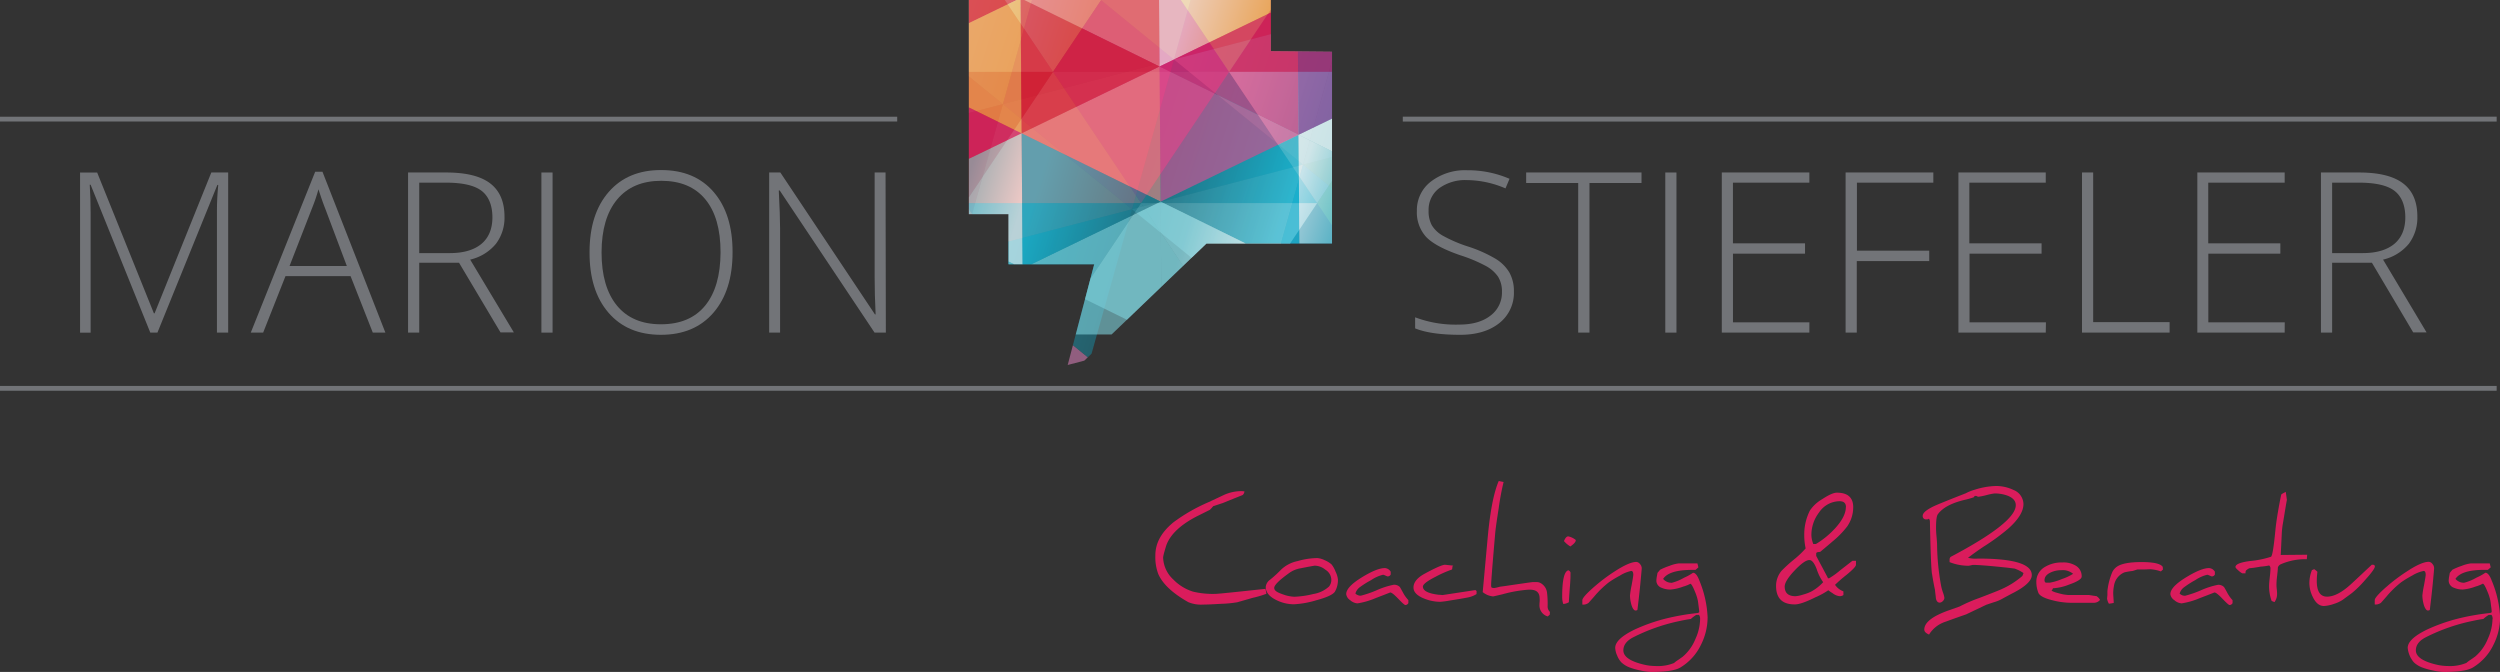 <svg xmlns="http://www.w3.org/2000/svg" xmlns:xlink="http://www.w3.org/1999/xlink" viewBox="0 0 686.97 184.64"><rect x="0" y="0" width="686.97" height="184.64" fill="#333333" stroke="none"/><defs><clipPath id="clip-path" transform="translate(0 -4.81)"><polygon points="366.02 19.04 349.19 18.88 349.19 0 266.24 0 266.24 63.65 277.13 63.65 277.13 77.43 300.68 77.43 292.27 109.36 331.51 71.72 366.02 71.72 366.02 19.04" style="fill:none"/></clipPath><linearGradient id="GradientFill_4" x1="357.25" y1="50.06" x2="309.19" y2="34.44" gradientUnits="userSpaceOnUse"><stop offset="0" stop-color="#18b8d5"/><stop offset="1" stop-color="#1e7486"/></linearGradient><linearGradient id="GradientFill_5" x1="285.6" y1="16.26" x2="263.03" y2="8.92" gradientUnits="userSpaceOnUse"><stop offset="0" stop-color="#f7b653"/><stop offset="1" stop-color="#fff"/></linearGradient><linearGradient id="GradientFill_6" x1="369.39" y1="26.97" x2="323.78" y2="12.15" gradientUnits="userSpaceOnUse"><stop offset="0" stop-color="#7dd0db"/><stop offset="1" stop-color="#fff"/></linearGradient><linearGradient id="GradientFill_6-2" x1="311.6" y1="53.38" x2="359.87" y2="68.14" xlink:href="#GradientFill_6"/><linearGradient id="GradientFill_4-2" x1="265.38" y1="65.9" x2="312.42" y2="80.28" xlink:href="#GradientFill_4"/><linearGradient id="GradientFill_4-3" x1="360.7" y1="49.17" x2="310.94" y2="33" xlink:href="#GradientFill_4"/><linearGradient id="GradientFill_5-2" x1="303.98" y1="12.47" x2="276.81" y2="3.65" xlink:href="#GradientFill_5"/><linearGradient id="GradientFill_6-3" x1="370.81" y1="39.7" x2="337.36" y2="28.83" xlink:href="#GradientFill_6"/><linearGradient id="GradientFill_6-4" x1="314.53" y1="63.06" x2="364.47" y2="78.33" xlink:href="#GradientFill_6"/><linearGradient id="GradientFill_6-5" x1="261.25" y1="72.78" x2="290.42" y2="81.69" xlink:href="#GradientFill_6"/><linearGradient id="GradientFill_4-4" x1="266.09" y1="63.05" x2="316.12" y2="78.35" xlink:href="#GradientFill_4"/><linearGradient id="GradientFill_4-5" x1="354.21" y1="54.73" x2="324.78" y2="45.17" xlink:href="#GradientFill_4"/><linearGradient id="GradientFill_5-3" x1="349.91" y1="13.17" x2="325.72" y2="5.31" xlink:href="#GradientFill_5"/><linearGradient id="GradientFill_6-6" x1="368.22" y1="59.28" x2="355.53" y2="55.16" xlink:href="#GradientFill_6"/><linearGradient id="GradientFill_6-7" x1="322.39" y1="75" x2="351.03" y2="83.76" xlink:href="#GradientFill_6"/><linearGradient id="GradientFill_6-8" x1="265.5" y1="50.5" x2="281.13" y2="55.28" xlink:href="#GradientFill_6"/><linearGradient id="GradientFill_4-6" x1="283.71" y1="56.07" x2="313.33" y2="65.12" xlink:href="#GradientFill_4"/></defs><g id="Layer_2" data-name="Layer 2"><g id="Ebene_1" data-name="Ebene 1"><line y1="106.71" x2="686.05" y2="106.71" style="fill:#727478;stroke:#727478;stroke-miterlimit:10;stroke-width:1.324px"/><path d="M416,84.86A10.57,10.57,0,0,1,412,93.59q-4.05,3.22-10.76,3.22-8.07,0-12.38-1.77V92A31.43,31.43,0,0,0,401,94q5.42,0,8.59-2.48A7.88,7.88,0,0,0,412.72,85a7.57,7.57,0,0,0-1.06-4.14,9.54,9.54,0,0,0-3.43-3,41.54,41.54,0,0,0-7-2.92q-6.75-2.33-9.32-5a10,10,0,0,1-2.57-7.18,9.86,9.86,0,0,1,3.86-8.06,15.41,15.41,0,0,1,9.95-3.11,29,29,0,0,1,11.65,2.35l-1.11,2.64a27.27,27.27,0,0,0-10.48-2.28,12.28,12.28,0,0,0-7.76,2.25,7.39,7.39,0,0,0-2.89,6.15,8.06,8.06,0,0,0,.88,4,8.29,8.29,0,0,0,2.91,2.81,38.67,38.67,0,0,0,6.92,3A37,37,0,0,1,411,75.94a11,11,0,0,1,3.78,3.79A10.35,10.35,0,0,1,416,84.86Z" transform="translate(0 -4.81)" style="fill:#727478"/><path d="M436.77,96.21h-3.1V55.09h-14.3V52.2h31.7v2.89h-14.3Z" transform="translate(0 -4.81)" style="fill:#727478"/><path d="M457.6,96.21v-44h3.07v44Z" transform="translate(0 -4.81)" style="fill:#727478"/><path d="M497.19,96.21H473.13v-44h24.06V55h-21V71.68H496v2.83H476.2V93.38h21Z" transform="translate(0 -4.81)" style="fill:#727478"/><path d="M510.22,96.21h-3.07v-44h24.11V55h-21V73.69h19.87v2.86H510.22Z" transform="translate(0 -4.81)" style="fill:#727478"/><path d="M562.15,96.21h-24v-44h24V55h-21V71.68H561v2.83h-19.8V93.38h21Z" transform="translate(0 -4.81)" style="fill:#727478"/><path d="M572.11,96.21v-44h3.07V93.32h21v2.89Z" transform="translate(0 -4.81)" style="fill:#727478"/><path d="M627.8,96.21h-24v-44h24V55h-21V71.68h19.81v2.83H606.82V93.38h21Z" transform="translate(0 -4.81)" style="fill:#727478"/><path d="M640.84,77V96.21h-3.07v-44h10.47q8.19,0,12.11,3t3.91,9.11a12,12,0,0,1-2.33,7.47,13,13,0,0,1-7.09,4.36l11.95,20h-3.67L651.77,77Zm0-2.64h8.4q5.57,0,8.64-2.49c2-1.65,3.07-4.1,3.07-7.33s-1-5.79-3-7.31S652.66,55,648.12,55h-7.28Z" transform="translate(0 -4.81)" style="fill:#727478"/><path d="M41.3,96.21,24.9,55.57h-.24q.24,3.74.24,7.65v33H22v-44H26.7L42.29,90.91h.19L58.07,52.2H62.7v44H59.61V62.86q0-3.49.36-7.23h-.24L43.26,96.21Z" transform="translate(0 -4.81)" style="fill:#727478"/><path d="M96.33,80.68H78.45L72.31,96.21h-3.4L86.61,52h2L105.9,96.21h-3.46ZM79.56,77.91H95.31L89.32,62c-.5-1.24-1.11-3-1.81-5.17a46.18,46.18,0,0,1-1.78,5.23Z" transform="translate(0 -4.81)" style="fill:#727478"/><path d="M115.2,77V96.21h-3.07v-44h10.48q8.19,0,12.1,3t3.92,9.11a11.89,11.89,0,0,1-2.34,7.47,13,13,0,0,1-7.09,4.36l12,20h-3.67L126.13,77Zm0-2.64h8.4q5.58,0,8.64-2.49c2-1.65,3.07-4.1,3.07-7.33s-1-5.79-3-7.31S127,55,122.49,55H115.2Z" transform="translate(0 -4.81)" style="fill:#727478"/><path d="M148.77,96.21v-44h3.07v44Z" transform="translate(0 -4.81)" style="fill:#727478"/><path d="M201.3,74.14q0,10.49-5.24,16.58t-14.45,6.09q-9.18,0-14.42-6.09T162,74.08q0-10.5,5.28-16.54t14.43-6q9.22,0,14.42,6.06T201.3,74.14Zm-36,0q0,9.47,4.21,14.62t12.1,5.16q7.95,0,12.15-5.12T198,74.14q0-9.51-4.2-14.58t-12.09-5.07q-7.84,0-12.11,5.11T165.3,74.14Z" transform="translate(0 -4.81)" style="fill:#727478"/><path d="M243.42,96.21h-3.1L214.25,57.14H214q.36,7,.36,10.53V96.21h-3v-44h3.07l26,39h.18q-.27-5.42-.27-10.29V52.2h3Z" transform="translate(0 -4.81)" style="fill:#727478"/><line y1="32.73" x2="246.54" y2="32.73" style="fill:#727478;stroke:#727478;stroke-miterlimit:10;stroke-width:1.311px"/><line x1="385.47" y1="32.73" x2="686.05" y2="32.73" style="fill:#727478;stroke:#727478;stroke-miterlimit:10;stroke-width:1.343px"/><g style="clip-path:url(#clip-path)"><polygon points="367.84 2.64 364.6 0 367.84 0 367.84 2.64" style="fill:#d62374;fill-rule:evenodd;opacity:0.6"/><polygon points="358.06 45.24 311.06 57.51 322.58 16.34 358.06 45.24" style="fill-rule:evenodd;opacity:0.6;fill:url(#GradientFill_4)"/><polygon points="264.42 19.52 275.58 28.61 264.42 31.52 264.42 19.52" style="fill:#f3847d;fill-rule:evenodd;opacity:0.6"/><polygon points="322.58 16.34 275.58 28.61 311.06 57.51 322.58 16.34" style="fill:#e54a90;fill-rule:evenodd;opacity:0.6"/><polygon points="367.84 2.64 364.6 0 327.15 0 322.58 16.34 367.84 4.52 367.84 2.64" style="fill:#dc2230;fill-rule:evenodd;opacity:0.6"/><polygon points="264.42 19.52 275.58 28.61 283.59 0 264.42 0 264.42 19.52" style="fill-rule:evenodd;opacity:0.6;fill:url(#GradientFill_5)"/><polygon points="322.58 16.34 302.53 0 283.59 0 275.58 28.61 322.58 16.34" style="fill:#d62374;fill-rule:evenodd;opacity:0.6"/><polygon points="264.42 69.69 311.06 57.51 275.58 28.61 264.42 68.48 264.42 69.69" style="fill:#f3847d;fill-rule:evenodd;opacity:0.6"/><polygon points="327.15 0 322.58 16.34 302.53 0 327.15 0" style="fill:#f7b653;fill-rule:evenodd;opacity:0.6"/><polygon points="322.58 16.34 367.84 4.52 367.84 10.29 358.06 45.24 322.58 16.34" style="fill-rule:evenodd;opacity:0.6;fill:url(#GradientFill_6)"/><polygon points="358.06 45.24 311.06 57.51 346.53 86.41 358.06 45.24" style="fill-rule:evenodd;opacity:0.6;fill:url(#GradientFill_6-2)"/><polygon points="367.84 42.68 358.06 45.24 367.84 53.21 367.84 42.68" style="fill:#51bda2;fill-rule:evenodd;opacity:0.6"/><polygon points="299.53 98.69 264.42 107.86 264.42 70.08 299.53 98.69" style="fill:#d07cb2;fill-rule:evenodd;opacity:0.6"/><polygon points="275.58 28.61 264.42 31.52 264.42 68.48 275.58 28.61" style="fill:#dc2230;fill-rule:evenodd;opacity:0.6"/><polygon points="367.84 42.68 358.06 45.24 367.84 10.29 367.84 42.68" style="fill:#7dd0db;fill-rule:evenodd;opacity:0.6"/><polygon points="346.53 86.41 367.84 80.85 367.84 53.21 358.06 45.24 346.53 86.41" style="fill:#27c0f1;fill-rule:evenodd;opacity:0.6"/><polygon points="264.42 69.69 311.06 57.51 299.53 98.69 264.42 70.08 264.42 69.69" style="fill-rule:evenodd;opacity:0.6;fill:url(#GradientFill_4-2)"/><polygon points="361.94 55.82 313.54 55.82 337.74 19.74 361.94 55.82" style="fill-rule:evenodd;opacity:0.6;fill:url(#GradientFill_4-3)"/><polygon points="276.11 0 289.35 19.74 264.42 19.74 264.42 0 276.11 0" style="fill:#f3847d;fill-rule:evenodd;opacity:0.6"/><polygon points="337.74 19.74 289.35 19.74 313.54 55.82 337.74 19.74" style="fill:#e54a90;fill-rule:evenodd;opacity:0.6"/><polygon points="350.98 0 337.74 19.74 367.84 19.74 367.84 0 350.98 0" style="fill:#dc2230;fill-rule:evenodd;opacity:0.6"/><polygon points="264.42 55.82 265.15 55.82 264.42 56.91 264.42 55.82" style="fill:#d62374;fill-rule:evenodd;opacity:0.6"/><polygon points="264.42 55.82 265.15 55.82 264.42 54.73 264.42 55.82" style="fill:#f7b653;fill-rule:evenodd;opacity:0.6"/><polygon points="289.35 91.9 337.74 91.9 313.54 55.82 289.35 91.9" style="fill:#7dd0db;fill-rule:evenodd;opacity:0.6"/><polygon points="276.11 0 289.35 19.74 302.59 0 276.11 0" style="fill-rule:evenodd;opacity:0.6;fill:url(#GradientFill_5-2)"/><polygon points="337.74 19.74 324.5 0 302.59 0 289.35 19.74 337.74 19.74" style="fill:#d62374;fill-rule:evenodd;opacity:0.6"/><polygon points="265.15 55.82 313.54 55.82 289.35 19.74 265.15 55.82" style="fill:#f3847d;fill-rule:evenodd;opacity:0.6"/><polygon points="350.98 0 337.74 19.74 324.5 0 350.98 0" style="fill:#f7b653;fill-rule:evenodd;opacity:0.6"/><polygon points="337.74 19.74 367.84 19.74 367.84 47.01 361.94 55.82 337.74 19.74" style="fill-rule:evenodd;opacity:0.6;fill:url(#GradientFill_6-3)"/><polygon points="361.94 55.82 313.54 55.82 337.74 91.9 361.94 55.82" style="fill-rule:evenodd;opacity:0.6;fill:url(#GradientFill_6-4)"/><polygon points="367.84 55.82 361.94 55.82 367.84 64.62 367.84 55.82" style="fill:#51bda2;fill-rule:evenodd;opacity:0.6"/><polygon points="289.35 91.9 264.42 91.9 264.42 56.91 265.15 55.82 289.35 91.9" style="fill-rule:evenodd;opacity:0.6;fill:url(#GradientFill_6-5)"/><polygon points="289.35 19.74 264.42 19.74 264.42 54.73 265.15 55.82 289.35 19.74" style="fill:#dc2230;fill-rule:evenodd;opacity:0.6"/><polygon points="367.84 55.82 361.94 55.82 367.84 47.01 367.84 55.82" style="fill:#51bda2;fill-rule:evenodd;opacity:0.6"/><polygon points="265.15 55.82 313.54 55.82 289.35 91.9 265.15 55.82" style="fill-rule:evenodd;opacity:0.6;fill:url(#GradientFill_4-4)"/><polygon points="357.11 74.2 318.92 55.41 356.82 37.05 357.11 74.2" style="fill-rule:evenodd;opacity:0.6;fill:url(#GradientFill_4-5)"/><polygon points="356.71 0 367.84 5.47 367.84 0 356.71 0" style="fill:#d77229;fill-rule:evenodd;opacity:0.6"/><polygon points="318.49 0 318.63 18.27 281.49 0 318.49 0" style="fill:#f3847d;fill-rule:evenodd;opacity:0.6"/><polygon points="356.82 37.05 318.63 18.27 318.92 55.41 356.82 37.05" style="fill:#e54a90;fill-rule:evenodd;opacity:0.6"/><polygon points="264.42 7.24 279.37 0 264.42 0 264.42 7.24" style="fill:#dc2230;fill-rule:evenodd;opacity:0.6"/><polygon points="367.84 31.72 356.82 37.05 367.84 42.47 367.84 31.72" style="fill:#fff;fill-rule:evenodd;opacity:0.6"/><polygon points="281.3 110.92 264.42 102.61 264.42 81.81 281.01 73.77 281.3 110.92" style="fill:#f6abac;fill-rule:evenodd;opacity:0.6"/><polygon points="264.42 28.61 280.73 36.63 264.42 44.52 264.42 28.61" style="fill:#d62374;fill-rule:evenodd;opacity:0.6"/><polygon points="279.37 0 264.42 7.24 264.42 28.61 280.73 36.63 280.44 0 279.37 0" style="fill:#f7b653;fill-rule:evenodd;opacity:0.6"/><polygon points="281.01 73.77 319.21 92.56 318.92 55.41 281.01 73.77" style="fill:#7dd0db;fill-rule:evenodd;opacity:0.6"/><polygon points="264.42 81.81 281.01 73.77 264.42 65.61 264.42 81.81" style="fill:#7dd0db;fill-rule:evenodd;opacity:0.6"/><polygon points="318.49 0 318.63 18.27 356.35 0 318.49 0" style="fill-rule:evenodd;opacity:0.6;fill:url(#GradientFill_5-3)"/><polygon points="356.82 37.05 356.53 0 356.35 0 318.63 18.27 356.82 37.05" style="fill:#d62374;fill-rule:evenodd;opacity:0.6"/><polygon points="280.73 36.63 318.92 55.41 318.63 18.27 280.73 36.63" style="fill:#f3847d;fill-rule:evenodd;opacity:0.6"/><polygon points="356.71 0 367.84 5.47 367.84 31.72 356.82 37.05 356.53 0 356.71 0" style="fill:#86288c;fill-rule:evenodd;opacity:0.6"/><polygon points="356.82 37.05 367.84 42.47 367.84 69 357.11 74.2 356.82 37.05" style="fill-rule:evenodd;opacity:0.6;fill:url(#GradientFill_6-6)"/><polygon points="357.11 74.2 318.92 55.41 319.21 92.56 357.11 74.2" style="fill-rule:evenodd;opacity:0.6;fill:url(#GradientFill_6-7)"/><polygon points="281.01 73.77 264.42 65.61 264.42 44.52 280.73 36.63 281.01 73.77" style="fill-rule:evenodd;opacity:0.6;fill:url(#GradientFill_6-8)"/><polygon points="318.63 18.27 281.49 0 280.44 0 280.73 36.63 318.63 18.27" style="fill:#dc2230;fill-rule:evenodd;opacity:0.6"/><polygon points="367.84 79.47 357.11 74.2 367.84 69 367.84 79.47" style="fill:#51bda2;fill-rule:evenodd;opacity:0.6"/><polygon points="280.73 36.63 318.92 55.41 281.01 73.77 280.73 36.63" style="fill-rule:evenodd;opacity:0.6;fill:url(#GradientFill_4-6)"/></g><path d="M343.5,169.3l-3.5,1a31,31,0,0,1-4.47.43c-2.3.14-3.94.21-4.93.21a9.07,9.07,0,0,1-4.06-.66q-6.48-3.65-8.27-7.76a13.21,13.21,0,0,1-.79-5.14q0-5,5-9.07a47.18,47.18,0,0,1,9.41-5.42q3.17-1.47,4.38-2.05a11.56,11.56,0,0,1,4.69-1.07,6.78,6.78,0,0,1,1,.07,1.53,1.53,0,0,1-.5,1c-3.47,1.39-5.24,2.11-5.34,2.16-1,.33-1.91.64-2.76.91a8.15,8.15,0,0,1-.92,1L329,146.63q-6.68,3.42-8.42,7.78c-.12.31-.31.94-.58,1.89a13.33,13.33,0,0,0-.39,1.63,8.57,8.57,0,0,0,2.77,6.09,12.93,12.93,0,0,0,5.44,3.36A23.52,23.52,0,0,0,334,168c.36,0,1.94-.14,4.74-.43l9-.95.26,1.35a28,28,0,0,1-3.27,1C344.16,169.1,343.77,169.21,343.5,169.3Z" transform="translate(0 -4.81)" style="fill:#da1c5c"/><path d="M367.65,164.05a6.44,6.44,0,0,1-.8,3.29c-.49.83-2.24,1.64-5.23,2.44a25.62,25.62,0,0,1-6.09,1.08,10.87,10.87,0,0,1-4.83-1.17q-2.9-1.44-2.89-3.57a2.69,2.69,0,0,1,1.1-1.94,30,30,0,0,0,2.92-2.64,9.18,9.18,0,0,1,4.74-2.55,20.07,20.07,0,0,1,5.45-.83,5.91,5.91,0,0,1,2,.59,6.79,6.79,0,0,1,1.87,1.15,7.2,7.2,0,0,1,1.11,2A6.21,6.21,0,0,1,367.65,164.05Zm-1.83-.14a3.27,3.27,0,0,0-1.6-2.53,4.74,4.74,0,0,0-2.91-1.13c-.17,0-1.57.25-4.18.77a7.3,7.3,0,0,0-2.75,1.16c-2.82,2-4.24,3.41-4.24,4.17s.78,1.23,2.32,1.76a10.24,10.24,0,0,0,3.22.68,25.52,25.52,0,0,0,5.19-.75,8.34,8.34,0,0,0,4.34-2.07A2.87,2.87,0,0,0,365.82,163.91Z" transform="translate(0 -4.81)" style="fill:#da1c5c"/><path d="M387,170.55a1,1,0,0,1-.83.52c-.19,0-.84-.57-1.94-1.72s-1.84-1.74-2.21-1.74c0,0-1.3.52-3.91,1.51a21.14,21.14,0,0,1-5.1,1.49,3.37,3.37,0,0,1-2-.88,2.35,2.35,0,0,1-1.09-1.65q0-2,4.36-4.66c2.73-1.67,4.82-2.51,6.25-2.51a2,2,0,0,1,1.62,1v.78a1,1,0,0,1-.83.52,3.09,3.09,0,0,1-.62-.24,2.94,2.94,0,0,0-.63-.23,10,10,0,0,0-3.29,1.47,25.13,25.13,0,0,0-3.27,2.07,3.24,3.24,0,0,0-1.06,1.63,2.08,2.08,0,0,0,1.49.59,29.12,29.12,0,0,0,4.33-1.49,21.76,21.76,0,0,1,4.67-1.51,2.16,2.16,0,0,1,1.71.6c.08.09.38.63.91,1.61a9.48,9.48,0,0,0,1.44,2Z" transform="translate(0 -4.81)" style="fill:#da1c5c"/><path d="M405.73,168.06a7,7,0,0,1-2.17.88c-1.18.24-2.88.53-5.12.88a26.8,26.8,0,0,1-2.66.36,11.88,11.88,0,0,1-4.51-.92c-1.9-.77-2.86-1.78-2.86-3q0-2.14,3.08-3.81Q396,160,397.09,160l2.28.24h0c-.15,0-.24.14-.27.43a3,3,0,0,1-.1.63,30.89,30.89,0,0,0-4.53,2Q391,165.06,391,166q0,1.74,4.38,2.25c.51,0,.85.07,1,.07h.05l9-1.37.32.27Z" transform="translate(0 -4.81)" style="fill:#da1c5c"/><path d="M425.86,173.7l-.56.5a3.15,3.15,0,0,1-2.28-3c0-.11,0-.44.05-1s0-.86,0-.95c0-1.6-.87-2.4-2.62-2.4H420a35.43,35.43,0,0,0-7.06,1.24c-1.7.4-2.58.61-2.64.61a5.22,5.22,0,0,1-2.87-1.19l1.41-15.41q1-10.53,3-15.12c.29.07.73.16,1.33.27a71.88,71.88,0,0,0-1.36,7.33c-.56,3.53-.91,6-1,7.4q-.37,4.19-.75,8.89c-.2,2.62-.31,4.12-.31,4.51v.25c0,.34.05.56.15.64a1.55,1.55,0,0,0,.79.11,11.7,11.7,0,0,0,1.49-.36c.31,0,2.17-.3,5.57-.79,2.16-.31,3.31-.47,3.43-.47h.5l.5,0a2.38,2.38,0,0,1,.88.14,3.45,3.45,0,0,1,2.05,2.8,24.75,24.75,0,0,1,.16,3.69,2,2,0,0,0,.63,1.56Z" transform="translate(0 -4.81)" style="fill:#da1c5c"/><path d="M431.32,166.91c-.14,1.94-.21,3.06-.21,3.37a3.19,3.19,0,0,1-1.55.49,6.32,6.32,0,0,1-.29-2.05c0-4.52.57-6.92,1.69-7.2a1,1,0,0,1,.65.92c0-.16,0-.24-.06-.26a3.62,3.62,0,0,1,0,.49C431.57,163.52,431.49,164.93,431.32,166.91ZM433,153.19l0,.07c0,.47-.49,1-1.48,1.71a7,7,0,0,1-1.76-1.48q.54-1.29,1.17-1.29A4.71,4.71,0,0,1,433,153.19Z" transform="translate(0 -4.81)" style="fill:#da1c5c"/><path d="M451.13,160.91c0,.25-.13,1.68-.38,4.29-.21,2.17-.48,4.53-.79,7.08,0,.19-.21.29-.57.29s-.85-.59-1.15-1.77a9.65,9.65,0,0,1-.34-2.38,27.07,27.07,0,0,1,.46-2.84q.45-2.45.45-2.82c0-.71-.19-1.06-.57-1.06A9.7,9.7,0,0,0,445.1,163a28.08,28.08,0,0,0-3,1.82,26.2,26.2,0,0,0-4.11,4l-1.48,1.66a2.4,2.4,0,0,1-1.7.46v-1.2q0-.84,3.3-3.72a48.74,48.74,0,0,1,5.53-4.16q4.06-2.64,6-2.64a1.37,1.37,0,0,1,1,.57A1.8,1.8,0,0,1,451.13,160.91Z" transform="translate(0 -4.81)" style="fill:#da1c5c"/><path d="M469.23,174.49a16.83,16.83,0,0,1-1.81,7.47,14.65,14.65,0,0,1-5.69,6.28c-1.35.81-4,1.21-8.07,1.21a15.09,15.09,0,0,1-2.87-.4,18.58,18.58,0,0,1-2.93-.81,7,7,0,0,1-2.32-1.41,5.86,5.86,0,0,1-1.16-1.87,5.71,5.71,0,0,1-.54-2.12q0-2.43,5.26-5a48.67,48.67,0,0,1,8.42-3,64.22,64.22,0,0,1,9-1.58l.39-.2a2.55,2.55,0,0,0,0-.39c0-.11-.11-1-.34-2.72a13.36,13.36,0,0,0-.84-2.62c-.57-1.41-1-2.12-1.26-2.12,0,0,.05,0,.05,0a9.63,9.63,0,0,1-2,.79,12.88,12.88,0,0,1-3.45.81,5.93,5.93,0,0,1-2.52-.5,2.09,2.09,0,0,1-1.4-1.91,7.17,7.17,0,0,1,.13-1.17l.18-1,.72-.86a17.81,17.81,0,0,1,2.55-1.06,9.78,9.78,0,0,1,2.56-.68h5.14l.27,1.09-.79.69c-.33,0-.67,0-1,0q-6.29,0-7.9,2.48a3,3,0,0,0,2.39,1.06,12.8,12.8,0,0,0,3.34-1.38,14.64,14.64,0,0,0,2.48-1.37,0,0,0,0,0,0,0c.63,0,1.22.73,1.76,2.18A29.21,29.21,0,0,1,469.23,174.49Zm-2.06.43a1.81,1.81,0,0,0-.31-1.15h-.75a9.66,9.66,0,0,0-1.49,1.13c-.84.11-1.81.28-2.89.52a51,51,0,0,0-13.11,4.6q-2.53,1.38-2.54,3.5,0,2.55,5.48,3.88a14.39,14.39,0,0,0,3.5.43A11.78,11.78,0,0,0,460,187a8.3,8.3,0,0,1,1.15-.86c.22-.15.64-.44,1.25-.88a12.55,12.55,0,0,0,3.49-4.89A13.57,13.57,0,0,0,467.17,174.92Z" transform="translate(0 -4.81)" style="fill:#da1c5c"/><path d="M510,160c0,.43-.86,1.34-2.57,2.75a39.43,39.43,0,0,0-3.18,2.76,4.77,4.77,0,0,0,2.3,1.8v1a1.56,1.56,0,0,1-1.15.31,3.81,3.81,0,0,1-1.85-.83,7.71,7.71,0,0,1-1.15-.79s0,0,0,0a20.41,20.41,0,0,1-3.55,1.94q-4,2-5.71,1.95-5.1,0-5.1-5.1a6.46,6.46,0,0,1,1.52-4.14,39.06,39.06,0,0,1,3.29-3,26.49,26.49,0,0,0,3.32-3.14,16.9,16.9,0,0,1-.38-3.57,14.5,14.5,0,0,1,1.55-6.84,10.26,10.26,0,0,1,3.39-3.13c1.79-1.18,3.14-1.78,4-1.78q4.51,0,4.51,4a9.18,9.18,0,0,1-1.7,5.34,25.26,25.26,0,0,1-4,4.08c-.67.58-1.8,1.54-3.38,2.85l-.59.06c-.34.06-.5.19-.5.39v.66l3.19,6a.05.05,0,0,0-.05,0c0,.1.12.16.38.16h0a21.24,21.24,0,0,0,3.05-2.19l3.38-2.63H510Zm-9,4.81a13.15,13.15,0,0,1-1.8-3.63c-.63-1.65-1.3-2.48-2-2.48-.92,0-2.29,1-4.09,2.9s-2.7,3.4-2.7,4.38c0,1.77,1,2.66,3,2.66a9,9,0,0,0,2.08-.45,12.27,12.27,0,0,0,2.14-.79A12.62,12.62,0,0,0,501,164.77Zm6.25-20.65q0-1.62-1.74-1.62a6.83,6.83,0,0,0-5.64,3.07,10.15,10.15,0,0,0-2.12,6.27,7,7,0,0,0,.52,2.41H499a23.51,23.51,0,0,0,5.26-4.3Q507.22,146.76,507.22,144.12Z" transform="translate(0 -4.81)" style="fill:#da1c5c"/><path d="M558.31,162.83c0,1.58-1.85,3.29-5.57,5.14l-2.31,1.24a10,10,0,0,1-2.25,1c-.32.09-1.12.36-2.39.79l-5.53,2.64q-2.62.9-5.62,2a8.29,8.29,0,0,0-4.56,3.54c-.88-.38-1.31-.84-1.31-1.36q0-3,7.15-5.44l2.58-.92a42.25,42.25,0,0,1,5.44-2.35c3.39-1.3,5.45-2.11,6.16-2.45a22.85,22.85,0,0,0,5.63-3.59c.07-.15.17-.42.3-.79a9.74,9.74,0,0,0-2.48-1.24c-.15,0-1.06-.15-2.73-.32-4.36-.46-7.25-.68-8.67-.68a5.51,5.51,0,0,0-.58.11,4,4,0,0,1-.57.12,13.83,13.83,0,0,1-5.28-1v-.74a1,1,0,0,1,.3-.7q17.9-9.44,17.89-14.2c0-1.15-.73-2-2.19-2.59a10,10,0,0,0-3.68-.63,16.46,16.46,0,0,0-2.19.45,17.15,17.15,0,0,1-2.19.45.79.79,0,0,1-.36-.11.78.78,0,0,0-.33-.12c-.24,0-.39,0-.44.14a1,1,0,0,1-.2.25,25.25,25.25,0,0,1-2.66.74c-3.53.87-5.93,2.18-7.18,3.92-.33.46-.49,1.71-.49,3.73,0,.23,0,1,.14,2.46s.15,2.24.15,2.48a65.14,65.14,0,0,0,1.17,11.31,16.82,16.82,0,0,0,.48,1.62,6.73,6.73,0,0,1,.36,1.38,1.26,1.26,0,0,1-.43.86,1.24,1.24,0,0,1-.85.44c-.59,0-1-.49-1.09-1.46,0-.29-.13-1-.23-2.08-.3-1.41-.56-2.78-.76-4.1l-.07-.37q-.3-2-.56-14.46a2.28,2.28,0,0,0-.27-.63c-.09.16-.33.23-.7.23a.9.9,0,0,1-1-1c0-.77,1-1.63,3-2.6q1.36-.66,8.82-3.58a12.82,12.82,0,0,1,2.53-1,21,21,0,0,1,5.59-1,11.14,11.14,0,0,1,5,1.08,4.26,4.26,0,0,1,2.74,3.9q0,3-4.15,6.71a59,59,0,0,1-6.75,4.94q-2,1.32-4.34,3.09a8.13,8.13,0,0,0,2.76.22Q558.31,158.29,558.31,162.83Z" transform="translate(0 -4.81)" style="fill:#da1c5c"/><path d="M577.06,169.66a2.16,2.16,0,0,1-1.72.79H569a21.07,21.07,0,0,1-4.92-.67c-2.37-.57-3.71-1.3-4-2.17a8.36,8.36,0,0,1-.52-2.82,4.63,4.63,0,0,1,2.33-4.17,8.77,8.77,0,0,1,4.81-1.25,6.45,6.45,0,0,1,3.88,1,3.35,3.35,0,0,1,1.44,2.86c0,.67-1.15,1.41-3.45,2.21a14.23,14.23,0,0,1-4.15,1h-.29a1,1,0,0,1-.39.61c.14.23.84.51,2.1.82a11.17,11.17,0,0,0,2.41.43h5.71s.72.12,2.15.33A2.71,2.71,0,0,1,577.06,169.66Zm-7.4-7.17a4.39,4.39,0,0,0-3.23-1,6.78,6.78,0,0,0-2.89.61c-1.15.52-1.73,1.24-1.73,2.13a.74.74,0,0,0,.33.69h1.15a15.14,15.14,0,0,0,3.3-1A14.15,14.15,0,0,0,569.66,162.49Z" transform="translate(0 -4.81)" style="fill:#da1c5c"/><path d="M594.36,161.3l-.58.53a10.46,10.46,0,0,0-2.93-.6h-.14c-.9.05-1.56.07-2,.07H587.3l-1.26.4a18.62,18.62,0,0,0-2.28.39,4.74,4.74,0,0,0-2.87,3.74,9.7,9.7,0,0,0-.2,1.87c0,.14,0,.29,0,.43.09,1.33.14,2.11.14,2.35a10.55,10.55,0,0,1-1.33.22,3.82,3.82,0,0,1-.5-1.35q0-.19.09-1c0-.55,0-.93,0-1.12a18.61,18.61,0,0,1,1.33-5.19,3.83,3.83,0,0,1,1.3-1.52c1.22-.84,3.47-1.26,6.77-1.26s5.23.45,5.8,1.31Z" transform="translate(0 -4.81)" style="fill:#da1c5c"/><path d="M613.48,170.55a1,1,0,0,1-.82.52c-.19,0-.84-.57-1.94-1.72s-1.84-1.74-2.21-1.74c0,0-1.31.52-3.92,1.51a21.14,21.14,0,0,1-5.1,1.49,3.35,3.35,0,0,1-2-.88,2.37,2.37,0,0,1-1.1-1.65q0-2,4.37-4.66,4.1-2.5,6.25-2.51a2,2,0,0,1,1.61,1v.78a1,1,0,0,1-.82.52,2.87,2.87,0,0,1-.62-.24,3.13,3.13,0,0,0-.64-.23,10.09,10.09,0,0,0-3.29,1.47A25.54,25.54,0,0,0,600,166.3a3.17,3.17,0,0,0-1.06,1.63,2.07,2.07,0,0,0,1.49.59,28.81,28.81,0,0,0,4.32-1.49,22.13,22.13,0,0,1,4.67-1.51,2.16,2.16,0,0,1,1.71.6c.08.09.39.63.92,1.61a9.1,9.1,0,0,0,1.43,2Z" transform="translate(0 -4.81)" style="fill:#da1c5c"/><path d="M633.89,158.47a16.81,16.81,0,0,0-7.08,1.36,1.45,1.45,0,0,0-.88.92c0,.56-.12,1.58-.29,3.07a15.72,15.72,0,0,0-.09,1.7c0,.12,0,.52.08,1.2s.08,1.07.08,1.18a3.79,3.79,0,0,1-.7,2.35c-.09,0-.36-.13-.79-.31a11.81,11.81,0,0,1-.7-4.22c0-.39.07-1.18.2-2.37s.18-1.94.18-2.35a.94.94,0,0,0-.38-.81,15.18,15.18,0,0,1-2.3.32c-.22.05-.91.16-2,.33l-1.12.12a3.3,3.3,0,0,0-.88.58,1,1,0,0,0-.18.7v.12h-.79c-.18,0-.55-.24-1.12-.74s-.85-.82-.85-1c0-.74,1.31-1.29,4-1.65a25.78,25.78,0,0,0,5.76-1.17c.36-.22.76-2.58,1.19-7.1.21-2.22.66-5.08,1.33-8.56.06-.3.15-.76.29-1.38,0-.14.46-.39,1.25-.78l.31,2.21c-.06.3-.18.93-.34,1.89l-.76,4.61c-.08.39-.18,1.12-.28,2.21l-.31,6.41,7.26-.07Z" transform="translate(0 -4.81)" style="fill:#da1c5c"/><path d="M652.58,160.48q0,.75-2.73,3.77a28.74,28.74,0,0,1-3.57,3.52l-2.54,1.87a9.67,9.67,0,0,1-2.47,1.13,9.37,9.37,0,0,1-2.68.56c-1.22,0-2.23-.79-3-2.36a8.61,8.61,0,0,1-1-4,9.57,9.57,0,0,1,.72-3.54.83.83,0,0,0,.55-.25,5.74,5.74,0,0,1,.94.75,20.18,20.18,0,0,0-.18,2.48q0,4.35,2.82,4.35t6.55-3.4c.41-.36,2.32-2.15,5.75-5.37H652C652.39,160,652.58,160.16,652.58,160.48Z" transform="translate(0 -4.81)" style="fill:#da1c5c"/><path d="M668.87,160.91c0,.25-.13,1.68-.38,4.29-.21,2.17-.48,4.53-.79,7.08,0,.19-.21.29-.57.29s-.85-.59-1.15-1.77a9.65,9.65,0,0,1-.34-2.38,27.07,27.07,0,0,1,.46-2.84q.45-2.45.45-2.82c0-.71-.19-1.06-.57-1.06a9.7,9.7,0,0,0-3.14,1.27,28.08,28.08,0,0,0-3,1.82,26.2,26.2,0,0,0-4.11,4l-1.47,1.66a2.45,2.45,0,0,1-1.71.46v-1.2q0-.84,3.3-3.72a48,48,0,0,1,5.54-4.16q4-2.64,6-2.64a1.37,1.37,0,0,1,1,.57A1.8,1.8,0,0,1,668.87,160.91Z" transform="translate(0 -4.81)" style="fill:#da1c5c"/><path d="M687,174.49a16.83,16.83,0,0,1-1.81,7.47,14.65,14.65,0,0,1-5.69,6.28q-2,1.22-8.07,1.21a15.09,15.09,0,0,1-2.87-.4,18.58,18.58,0,0,1-2.93-.81,7,7,0,0,1-2.31-1.41,7.12,7.12,0,0,1-1.71-4q0-2.43,5.26-5a48.67,48.67,0,0,1,8.42-3,64.22,64.22,0,0,1,9-1.58l.39-.2a2.55,2.55,0,0,0,0-.39c0-.11-.11-1-.34-2.72a13.36,13.36,0,0,0-.84-2.62c-.57-1.41-1-2.12-1.26-2.12,0,0,0,0,0,0a9.63,9.63,0,0,1-2,.79,12.88,12.88,0,0,1-3.45.81,5.93,5.93,0,0,1-2.52-.5,2.09,2.09,0,0,1-1.4-1.91,8.51,8.51,0,0,1,.13-1.17l.18-1,.72-.86a17.81,17.81,0,0,1,2.55-1.06,9.82,9.82,0,0,1,2.57-.68h5.13l.27,1.09-.79.69c-.33,0-.66,0-1,0q-6.28,0-7.9,2.48a3,3,0,0,0,2.39,1.06,12.8,12.8,0,0,0,3.34-1.38,14.64,14.64,0,0,0,2.48-1.37l0,0c.63,0,1.22.73,1.76,2.18A29.21,29.21,0,0,1,687,174.49Zm-2.06.43a1.81,1.81,0,0,0-.31-1.15h-.75a9.66,9.66,0,0,0-1.49,1.13c-.84.11-1.8.28-2.89.52a51,51,0,0,0-13.11,4.6q-2.54,1.38-2.54,3.5,0,2.55,5.48,3.88a14.39,14.39,0,0,0,3.5.43,11.75,11.75,0,0,0,4.91-.86,8.3,8.3,0,0,1,1.15-.86c.22-.15.64-.44,1.25-.88a12.45,12.45,0,0,0,3.49-4.89A13.57,13.57,0,0,0,684.91,174.92Z" transform="translate(0 -4.81)" style="fill:#da1c5c"/></g></g></svg>